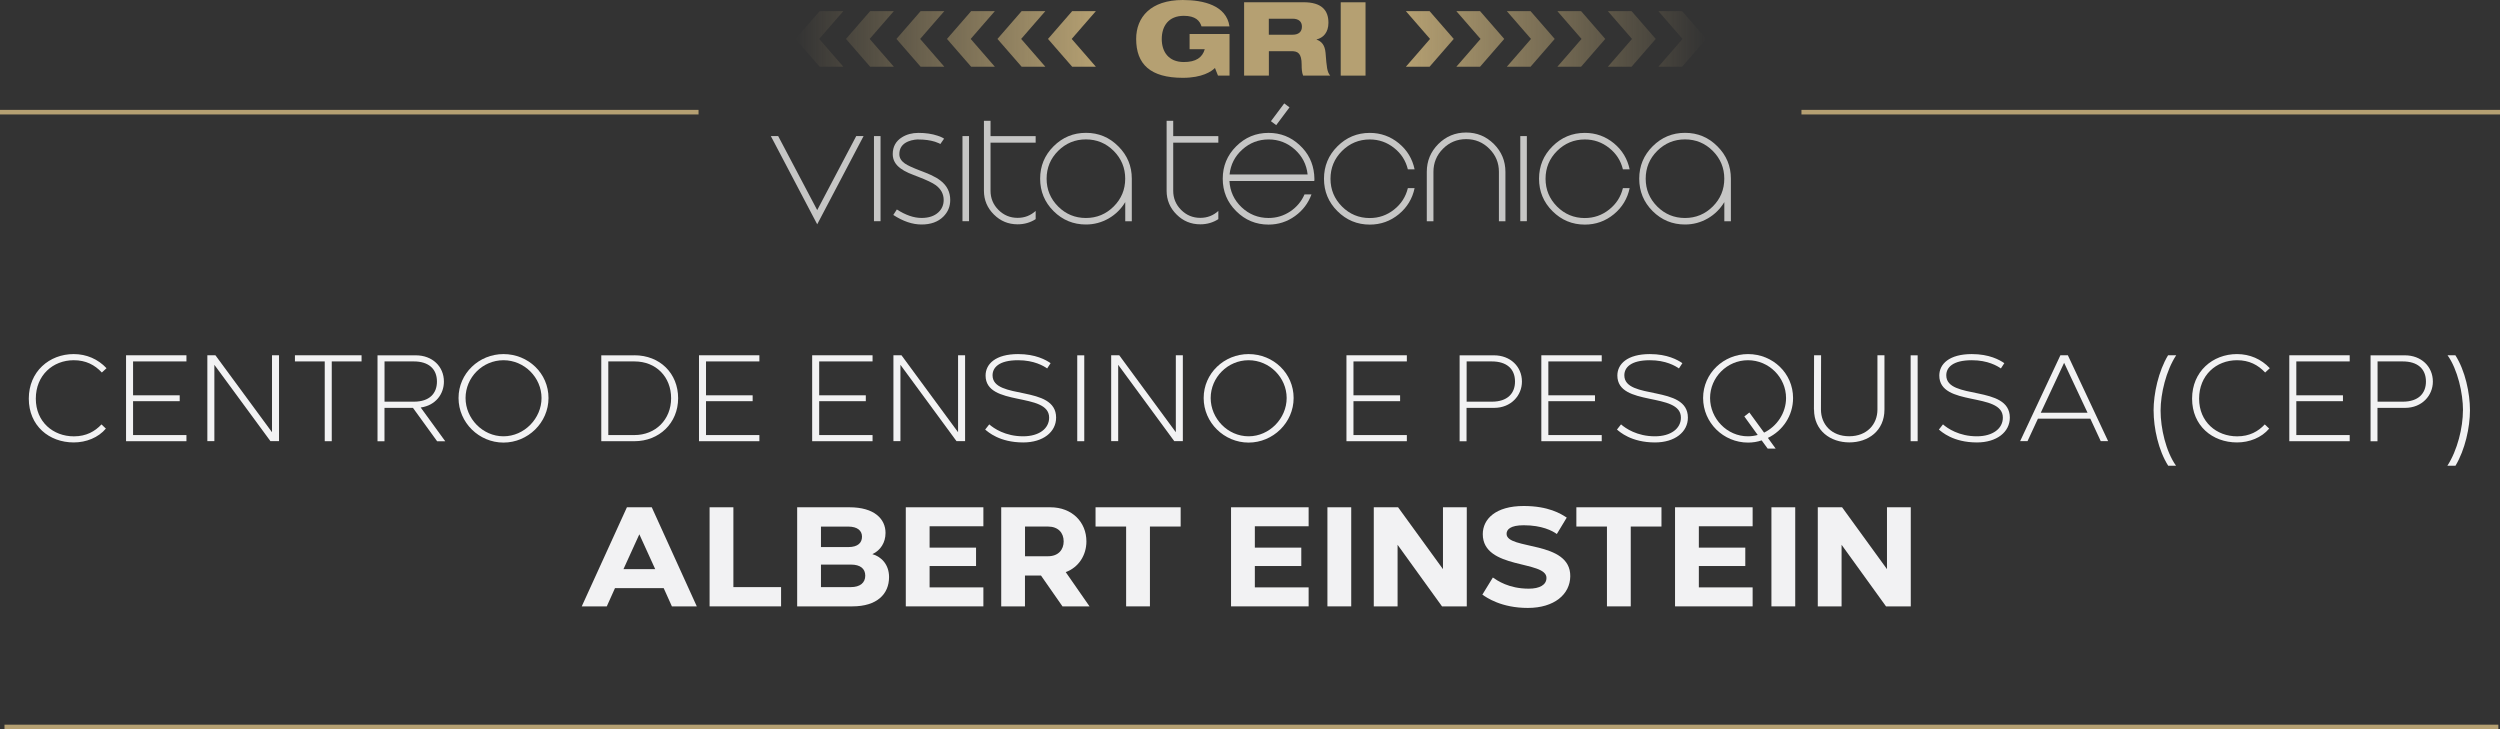 <?xml version="1.0" encoding="UTF-8"?><svg id="Camada_2" xmlns="http://www.w3.org/2000/svg" xmlns:xlink="http://www.w3.org/1999/xlink" viewBox="0 0 545.21 159.04"><rect x="0" y="0" width="545.21" height="159.04" fill="#333333" stroke="none"/><defs><style>.cls-1{fill:url(#linear-gradient);}.cls-2{fill:#f2f2f3;}.cls-3{fill:#b5a072;}.cls-4{fill:#c6c6c5;}.cls-5{fill:url(#linear-gradient-2);}</style><linearGradient id="linear-gradient" x1="306.6" y1="8.49" x2="372.11" y2="8.49" gradientTransform="matrix(1, 0, 0, 1, 0, 0)" gradientUnits="userSpaceOnUse"><stop offset="0" stop-color="#b5a072"/><stop offset="1" stop-color="#b5a072" stop-opacity="0"/></linearGradient><linearGradient id="linear-gradient-2" x1="1758.13" y1="239.32" x2="1823.63" y2="239.32" gradientTransform="translate(1997.11 247.81) rotate(-180)" xlink:href="#linear-gradient"/></defs><g id="Layer_1"><g><rect class="cls-3" x="392.87" y="23.96" width="152.34" height="1"/><g><path class="cls-2" d="M16.08,77.22c2.78,0,5.3,1.1,7.15,3.08l-1.02,.94c-1.55-1.66-3.48-2.68-6.13-2.68-4.55,0-8.27,3.29-8.27,8.38s3.8,8.22,8.3,8.22c2.7,0,4.58-1.07,6.02-2.6l.96,.91c-1.66,1.98-4.31,3.02-7.01,3.02-5.38,0-9.8-3.64-9.8-9.55s4.47-9.72,9.8-9.72Z"/><path class="cls-2" d="M27.49,77.48h13.17v1.34h-11.64v7.39h10.17v1.28h-10.17v7.39h11.64v1.34h-13.17v-18.73Z"/><path class="cls-2" d="M46.98,77.48l12.34,16.78v-16.78h1.53v18.73h-1.87l-12.23-16.65v16.65h-1.53v-18.73h1.77Z"/><path class="cls-2" d="M64.32,77.48h14.53v1.34h-6.5v17.4h-1.53v-17.4h-6.5v-1.34Z"/><path class="cls-2" d="M82.33,96.22v-18.73h8.35c3.59,0,6.13,2.41,6.13,5.73,0,2.7-1.79,5.19-5.06,5.65l5.35,7.36h-1.77l-5.27-7.28h-6.21v7.28h-1.53Zm1.53-8.62h6.4c3.43,0,5.03-1.82,5.03-4.39,0-2.78-1.85-4.39-5.03-4.39h-6.4v8.78Z"/><path class="cls-2" d="M109.8,77.22c5.41,0,9.82,4.2,9.82,9.58s-4.5,9.72-9.82,9.72-9.8-4.34-9.8-9.72,4.47-9.58,9.8-9.58Zm-8.27,9.58c0,4.47,3.72,8.35,8.27,8.35s8.3-3.91,8.3-8.35-3.72-8.24-8.3-8.24-8.27,3.77-8.27,8.24Z"/><path class="cls-2" d="M138.36,77.48c5.54,0,9.53,3.93,9.53,9.37s-4.15,9.37-9.53,9.37h-7.23v-18.73h7.23Zm0,17.4c4.63,0,8-3.4,8-8.03s-3.24-8.03-8-8.03h-5.7v16.06h5.7Z"/><path class="cls-2" d="M152.44,77.48h13.17v1.34h-11.64v7.39h10.17v1.28h-10.17v7.39h11.64v1.34h-13.17v-18.73Z"/><path class="cls-2" d="M177.12,77.48h13.17v1.34h-11.64v7.39h10.17v1.28h-10.17v7.39h11.64v1.34h-13.17v-18.73Z"/><path class="cls-2" d="M196.6,77.48l12.34,16.78v-16.78h1.53v18.73h-1.87l-12.23-16.65v16.65h-1.53v-18.73h1.77Z"/><path class="cls-2" d="M215.74,92.55c.99,.86,3.48,2.6,7.39,2.6,3.51,0,5.67-1.71,5.67-4.07,0-5.67-13.86-2.3-13.86-9.18,0-2.52,2.17-4.68,7.09-4.68,3.8,0,6.05,1.26,7.09,1.98l-.75,1.15c-.78-.54-2.84-1.79-6.34-1.79-4.2,0-5.57,1.61-5.57,3.29,0,5.46,13.86,2.01,13.86,9.23,0,3.13-2.84,5.41-7.17,5.41-5.22,0-7.71-2.33-8.3-2.81l.88-1.12Z"/><path class="cls-2" d="M236.46,96.22h-1.53v-18.73h1.53v18.73Z"/><path class="cls-2" d="M244.09,77.48l12.34,16.78v-16.78h1.53v18.73h-1.87l-12.23-16.65v16.65h-1.53v-18.73h1.77Z"/><path class="cls-2" d="M272.3,77.22c5.41,0,9.82,4.2,9.82,9.58s-4.5,9.72-9.82,9.72-9.8-4.34-9.8-9.72,4.47-9.58,9.8-9.58Zm-8.27,9.58c0,4.47,3.72,8.35,8.27,8.35s8.3-3.91,8.3-8.35-3.72-8.24-8.3-8.24-8.27,3.77-8.27,8.24Z"/><path class="cls-2" d="M293.64,77.48h13.17v1.34h-11.64v7.39h10.17v1.28h-10.17v7.39h11.64v1.34h-13.17v-18.73Z"/><path class="cls-2" d="M318.32,96.22v-18.73h7.49c3.56,0,6.1,2.44,6.1,5.73,0,3.02-2.36,5.73-6.08,5.73h-6v7.28h-1.53Zm1.53-8.62h5.49c3.43,0,5.06-1.82,5.06-4.39,0-2.81-1.87-4.39-5.06-4.39h-5.49v8.78Z"/><path class="cls-2" d="M336.14,77.48h13.17v1.34h-11.64v7.39h10.17v1.28h-10.17v7.39h11.64v1.34h-13.17v-18.73Z"/><path class="cls-2" d="M353.52,92.55c.99,.86,3.48,2.6,7.39,2.6,3.51,0,5.67-1.71,5.67-4.07,0-5.67-13.86-2.3-13.86-9.18,0-2.52,2.17-4.68,7.09-4.68,3.8,0,6.05,1.26,7.09,1.98l-.75,1.15c-.78-.54-2.84-1.79-6.34-1.79-4.2,0-5.57,1.61-5.57,3.29,0,5.46,13.86,2.01,13.86,9.23,0,3.13-2.84,5.41-7.17,5.41-5.22,0-7.71-2.33-8.3-2.81l.88-1.12Z"/><path class="cls-2" d="M381.22,77.22c5.41,0,9.82,4.2,9.82,9.58,0,3.88-2.27,7.15-5.49,8.7l1.69,2.33h-1.74l-1.31-1.79c-.94,.32-1.93,.48-2.97,.48-5.38,0-9.8-4.34-9.8-9.72s4.47-9.58,9.8-9.58Zm0,17.93c.75,0,1.44-.11,2.11-.29l-2.92-4.04,1.1-.86,3.21,4.39c2.81-1.37,4.79-4.31,4.79-7.55,0-4.47-3.72-8.24-8.3-8.24s-8.27,3.75-8.27,8.24,3.72,8.38,8.27,8.35Z"/><path class="cls-2" d="M395.59,89.31l.03-11.83h1.53l-.03,11.83c0,3.24,2.3,5.83,6.16,5.83s6.16-2.6,6.16-5.83v-11.83h1.53v11.83c0,4.66-3.56,7.17-7.65,7.17s-7.71-2.52-7.71-7.17Z"/><path class="cls-2" d="M418.21,96.22h-1.53v-18.73h1.53v18.73Z"/><path class="cls-2" d="M423.73,92.55c.99,.86,3.48,2.6,7.39,2.6,3.51,0,5.67-1.71,5.67-4.07,0-5.67-13.86-2.3-13.86-9.18,0-2.52,2.17-4.68,7.09-4.68,3.8,0,6.05,1.26,7.09,1.98l-.75,1.15c-.78-.54-2.84-1.79-6.34-1.79-4.2,0-5.57,1.61-5.57,3.29,0,5.46,13.86,2.01,13.86,9.23,0,3.13-2.84,5.41-7.17,5.41-5.22,0-7.71-2.33-8.3-2.81l.88-1.12Z"/><path class="cls-2" d="M449.34,77.48h1.63l8.78,18.73h-1.61l-2.27-4.9h-11.43l-2.27,4.9h-1.61l8.78-18.73Zm-4.28,12.53h10.2l-5.11-10.89-5.09,10.89Z"/><path class="cls-2" d="M469.66,89.58c0-3.77,1.07-8.62,3.16-12.1h1.77c-2.19,3.35-3.4,8.32-3.4,12.1s1.15,8.89,3.37,11.99h-1.71c-2.14-3.35-3.18-8.24-3.18-11.99Z"/><path class="cls-2" d="M487.86,77.22c2.78,0,5.3,1.1,7.15,3.08l-1.02,.94c-1.55-1.66-3.48-2.68-6.13-2.68-4.55,0-8.27,3.29-8.27,8.38s3.8,8.22,8.3,8.22c2.7,0,4.58-1.07,6.02-2.6l.96,.91c-1.66,1.98-4.31,3.02-7.01,3.02-5.38,0-9.8-3.64-9.8-9.55s4.47-9.72,9.8-9.72Z"/><path class="cls-2" d="M499.26,77.48h13.17v1.34h-11.64v7.39h10.17v1.28h-10.17v7.39h11.64v1.34h-13.17v-18.73Z"/><path class="cls-2" d="M516.98,96.22v-18.73h7.49c3.56,0,6.1,2.44,6.1,5.73,0,3.02-2.36,5.73-6.08,5.73h-6v7.28h-1.53Zm1.53-8.62h5.49c3.43,0,5.06-1.82,5.06-4.39,0-2.81-1.87-4.39-5.06-4.39h-5.49v8.78Z"/><path class="cls-2" d="M537.14,89.47c0-3.67-1.15-8.89-3.37-11.99h1.71c2.14,3.35,3.18,8.24,3.18,11.99s-1.07,8.62-3.16,12.1h-1.77c2.19-3.35,3.4-8.32,3.4-12.1Z"/><path class="cls-2" d="M136.71,110.63h5.43l9.82,21.61h-5.43l-1.79-3.98h-10.62l-1.79,3.98h-5.46l9.85-21.61Zm-.74,13.49h6.92l-3.46-7.6-3.46,7.6Z"/><path class="cls-2" d="M170.34,128.04v4.2h-15.59v-21.61h5.19v17.41h10.4Z"/><path class="cls-2" d="M185.25,110.63c5.46,0,7.87,2.56,7.87,5.59,0,2.1-1.08,3.8-2.87,4.63,2.01,.56,3.64,2.32,3.64,5,0,3.7-2.62,6.39-8,6.39h-12.04v-21.61h11.39Zm-6.21,4.2v4.48h5.96c2.16,0,2.99-.99,2.99-2.28s-.99-2.19-2.99-2.19h-5.96Zm0,8.3v4.91h6.51c2.04,0,3.15-.96,3.15-2.5s-1.11-2.41-3.09-2.41h-6.58Z"/><path class="cls-2" d="M197.54,110.63h16.92v4.14h-11.73v4.66h10.13v4.01h-10.13v4.66h11.73v4.14h-16.92v-21.61Z"/><path class="cls-2" d="M218.35,132.24v-21.61h10.71c4.75,0,7.87,3.24,7.87,7.44,0,2.99-1.67,5.65-4.51,6.7l5.19,7.47h-5.9l-4.69-6.73h-3.49v6.73h-5.19Zm5.19-10.93h5c2.32,0,3.43-1.48,3.43-3.24,0-1.88-1.2-3.24-3.43-3.24h-5v6.48Z"/><path class="cls-2" d="M238.92,110.63h18.56v4.2h-6.7v17.41h-5.19v-17.41h-6.67v-4.2Z"/><path class="cls-2" d="M268.47,110.63h16.92v4.14h-11.73v4.66h10.13v4.01h-10.13v4.66h11.73v4.14h-16.92v-21.61Z"/><path class="cls-2" d="M294.68,132.24h-5.19v-21.61h5.19v21.61Z"/><path class="cls-2" d="M304.9,110.63l9.79,13.49v-13.49h5.19v21.61h-5.4l-9.69-13.43v13.43h-5.19v-21.61h5.31Z"/><path class="cls-2" d="M325.56,125.94c.96,.65,3.46,2.44,7.84,2.44,2.38,0,3.86-.83,3.86-2.35,0-3.89-13.89-1.76-13.89-9.54,0-3.27,2.78-6.14,8.92-6.14,5.43,0,8.12,1.7,9.39,2.53l-2.16,3.58c-.99-.71-3.24-1.91-7.22-1.91-2.93,0-3.74,.93-3.74,1.88,0,3.55,13.96,1.39,13.89,9.23-.03,3.95-3.49,6.92-9.26,6.92s-8.98-2.25-9.91-2.9l2.29-3.74Z"/><path class="cls-2" d="M343.78,110.63h18.56v4.2h-6.7v17.41h-5.19v-17.41h-6.67v-4.2Z"/><path class="cls-2" d="M365.3,110.63h16.92v4.14h-11.73v4.66h10.13v4.01h-10.13v4.66h11.73v4.14h-16.92v-21.61Z"/><path class="cls-2" d="M391.51,132.24h-5.19v-21.61h5.19v21.61Z"/><path class="cls-2" d="M401.73,110.63l9.79,13.49v-13.49h5.19v21.61h-5.4l-9.69-13.43v13.43h-5.19v-21.61h5.31Z"/></g><rect class="cls-3" x=".98" y="158.04" width="543.87" height="1"/><rect class="cls-3" y="23.96" width="152.34" height="1"/><g><g><path class="cls-4" d="M188.33,29.68l-10.11,19.24-10.11-19.24h1.6l8.51,16.14,8.51-16.14h1.6Z"/><path class="cls-4" d="M190.6,29.68h1.43v18.56h-1.43V29.68Z"/><path class="cls-4" d="M194.81,46.88l.78-1.2c1.91,1.23,3.7,1.85,5.39,1.85,1.56,0,2.78-.41,3.66-1.22,.77-.72,1.16-1.62,1.16-2.69,0-1.31-.58-2.39-1.73-3.24-.7-.51-2.01-1.13-3.91-1.86l-1-.39c-.37-.15-.7-.28-.99-.4-.71-.32-1.3-.65-1.75-.99-1.15-.83-1.73-1.87-1.73-3.12,0-1.63,.68-2.86,2.03-3.69,1.02-.63,2.21-.95,3.57-.95,1.57,0,2.96,.2,4.17,.61,.39,.12,.74,.26,1.05,.42,.1,.05,.18,.1,.26,.16,.03,.02,.06,.03,.08,.04l.03,.03h.01l-.82,1.17h-.01s-.04-.03-.06-.04c-.06-.03-.13-.07-.21-.12-.26-.12-.55-.23-.88-.34-1.05-.33-2.25-.49-3.61-.49h-.3c-.17,.02-.35,.03-.53,.05-.52,.08-.99,.2-1.42,.38-1.28,.54-1.92,1.46-1.92,2.78,0,.79,.4,1.46,1.21,2.03,.59,.41,1.7,.92,3.34,1.55l.58,.22,.58,.23c.43,.17,.82,.34,1.16,.49,.85,.39,1.55,.8,2.1,1.23,1.42,1.09,2.13,2.5,2.13,4.24,0,1.43-.51,2.64-1.52,3.64-1.15,1.13-2.73,1.7-4.73,1.7s-4.02-.69-6.17-2.08Z"/><path class="cls-4" d="M209.9,29.68h1.43v18.56h-1.43V29.68Z"/><path class="cls-4" d="M225.86,47.79c-1.16,.75-2.47,1.13-3.94,1.13-2.02,0-3.74-.71-5.17-2.14-1.45-1.44-2.17-3.17-2.17-5.18v-15.25h1.44v3.34h9.84v1.43h-9.84v10.49c0,1.63,.58,3.02,1.73,4.17,1.15,1.15,2.54,1.73,4.17,1.73,1.52,0,2.83-.5,3.94-1.51v1.81Z"/><path class="cls-4" d="M245.39,44.09c-.89,1.48-2.08,2.66-3.57,3.53-1.54,.89-3.21,1.34-4.99,1.34-2.75,0-5.11-.97-7.07-2.92-1.95-1.96-2.92-4.31-2.92-7.07s.97-5.11,2.92-7.06,4.31-2.94,7.07-2.94,5.11,.98,7.06,2.94c1.96,1.95,2.94,4.3,2.94,7.06v9.28h-1.43v-4.16Zm0-5.12c0-2.36-.84-4.38-2.51-6.06-1.67-1.67-3.69-2.51-6.06-2.51s-4.38,.84-6.06,2.51c-1.67,1.67-2.51,3.69-2.51,6.06s.84,4.38,2.51,6.06c1.67,1.67,3.69,2.51,6.06,2.51s4.38-.84,6.06-2.51c1.67-1.67,2.51-3.69,2.51-6.06Z"/><path class="cls-4" d="M265.7,47.79c-1.16,.75-2.47,1.13-3.94,1.13-2.02,0-3.74-.71-5.17-2.14-1.45-1.44-2.17-3.17-2.17-5.18v-15.25h1.44v3.34h9.84v1.43h-9.84v10.49c0,1.63,.58,3.02,1.73,4.17,1.15,1.15,2.54,1.73,4.17,1.73,1.52,0,2.83-.5,3.94-1.51v1.81Z"/><path class="cls-4" d="M276.66,28.98c2.59,0,4.84,.88,6.74,2.64,1.9,1.74,2.96,3.89,3.2,6.43,.03,.36,.05,.66,.05,.92v.26l-.03,.25h-18.5c.13,2.25,1.01,4.16,2.65,5.72,1.65,1.56,3.62,2.34,5.89,2.34,1.72,0,3.3-.48,4.74-1.44,1.39-.94,2.43-2.17,3.09-3.7h1.52c-.71,1.94-1.91,3.51-3.59,4.72-1.72,1.24-3.65,1.86-5.77,1.86-2.75,0-5.11-.98-7.07-2.94-1.95-1.95-2.92-4.3-2.92-7.06s.97-5.11,2.92-7.06c1.96-1.96,4.31-2.94,7.07-2.94Zm8.51,9.07c-.23-2.16-1.16-3.97-2.77-5.43-1.64-1.47-3.55-2.21-5.74-2.21s-4.11,.74-5.74,2.21c-1.62,1.46-2.54,3.27-2.77,5.43h17.02Z"/><path class="cls-4" d="M298.73,47.55c1.98,0,3.76-.62,5.31-1.86,1.53-1.21,2.53-2.77,2.99-4.66h1.47c-.48,2.29-1.62,4.18-3.43,5.68-1.85,1.52-3.96,2.27-6.34,2.27-2.75,0-5.11-.98-7.07-2.94-1.95-1.95-2.92-4.3-2.92-7.06s.97-5.11,2.92-7.06c1.96-1.96,4.31-2.94,7.07-2.94,2.38,0,4.5,.76,6.34,2.27,1.81,1.5,2.95,3.39,3.43,5.68h-1.47c-.46-1.9-1.46-3.45-2.99-4.66-1.56-1.24-3.33-1.86-5.31-1.86-2.36,0-4.38,.84-6.06,2.51-1.67,1.67-2.51,3.69-2.51,6.06s.84,4.38,2.51,6.06c1.67,1.67,3.69,2.51,6.06,2.51Z"/><path class="cls-4" d="M311.16,48.26v-10.78c0-2.36,.84-4.39,2.51-6.07,1.68-1.67,3.7-2.51,6.07-2.51s4.37,.84,6.06,2.51c1.67,1.68,2.51,3.7,2.51,6.07v10.78h-1.42v-10.78c0-1.98-.7-3.66-2.1-5.05-1.39-1.39-3.07-2.09-5.04-2.09s-3.66,.7-5.05,2.09c-1.39,1.39-2.09,3.08-2.09,5.05v10.78h-1.43Z"/><path class="cls-4" d="M331.55,29.68h1.43v18.56h-1.43V29.68Z"/><path class="cls-4" d="M345.63,47.55c1.98,0,3.76-.62,5.31-1.86,1.53-1.21,2.53-2.77,2.99-4.66h1.47c-.48,2.29-1.62,4.18-3.43,5.68-1.85,1.52-3.96,2.27-6.34,2.27-2.75,0-5.11-.98-7.07-2.94-1.95-1.95-2.92-4.3-2.92-7.06s.97-5.11,2.92-7.06c1.96-1.96,4.31-2.94,7.07-2.94,2.38,0,4.5,.76,6.34,2.27,1.81,1.5,2.95,3.39,3.43,5.68h-1.47c-.46-1.9-1.46-3.45-2.99-4.66-1.56-1.24-3.33-1.86-5.31-1.86-2.36,0-4.38,.84-6.06,2.51-1.67,1.67-2.51,3.69-2.51,6.06s.84,4.38,2.51,6.06c1.67,1.67,3.69,2.51,6.06,2.51Z"/><path class="cls-4" d="M376.04,44.09c-.89,1.48-2.08,2.66-3.57,3.53-1.54,.89-3.2,1.34-4.99,1.34-2.75,0-5.11-.97-7.07-2.92-1.95-1.96-2.92-4.31-2.92-7.07s.97-5.11,2.92-7.06c1.96-1.96,4.31-2.94,7.07-2.94s5.11,.98,7.06,2.94c1.96,1.95,2.94,4.3,2.94,7.06v9.28h-1.43v-4.16Zm0-5.12c0-2.36-.84-4.38-2.51-6.06-1.67-1.67-3.69-2.51-6.06-2.51s-4.38,.84-6.06,2.51c-1.67,1.67-2.51,3.69-2.51,6.06s.84,4.38,2.51,6.06c1.67,1.67,3.69,2.51,6.06,2.51s4.38-.84,6.06-2.51c1.67-1.67,2.51-3.69,2.51-6.06Z"/><path class="cls-4" d="M280.07,22.55l1.15,.86-2.9,3.88-1.15-.86,2.9-3.88Z"/></g><g><g><path class="cls-3" d="M258.17,3.45c2.54,0,3.5,1.08,3.86,2.31h6.1c-.66-4.61-5.73-5.76-10.19-5.76-7.01,0-10.16,3.77-10.16,8.49,0,5.53,3.11,8.48,10.19,8.48,4.2,0,6.26-1.39,6.99-2.15l.66,1.66h2.52V7.42h-8.71v3.31h3.31c-.52,1.81-1.91,2.8-4.56,2.8-3.33,0-4.82-2.24-4.82-5.02,0-2.82,1.48-5.06,4.82-5.06Z"/><path class="cls-3" d="M287.13,8.65v-.05c1.45-.36,2.58-1.5,2.58-3.65,0-2.66-1.43-4.46-5.42-4.46h-12.97v16h5.4v-5.33h4.95c1.36,0,2.2,.45,2.2,2.96,0,.74,.02,1.68,.32,2.37h5.91c-.69-.78-.77-1.84-1.02-4.97-.15-1.73-.92-2.53-1.95-2.87Zm-5.22-1.08h-5.2v-3.49h5.2c1.34,0,2.02,.67,2.02,1.72,0,1.1-.68,1.77-2.02,1.77Z"/><polygon class="cls-3" points="292.39 .5 292.39 16.49 297.8 16.49 297.8 14.59 297.8 12.33 297.8 4.32 297.8 3.32 297.8 .5 292.39 .5"/></g><g><path class="cls-1" d="M317.04,8.49l-2.44-2.81-2.83-3.25h-5.17l5.27,6.06-2.82,3.25-2.45,2.81h5.17l5.27-6.06h0Zm11.01,0l-2.44-2.81-2.83-3.25h-5.17l5.27,6.06-2.82,3.25-2.45,2.81h5.17l5.27-6.06h0Zm11.01,0l-2.44-2.81-2.83-3.25h-5.17l5.27,6.06-2.82,3.25-2.45,2.81h5.17l5.27-6.06h0Zm22.03,0l-2.44-2.81-2.83-3.25h-5.17l5.27,6.06-2.82,3.25-2.45,2.81h5.17l5.27-6.06h0Zm11.02,0h0l-2.44-2.81-2.83-3.25h-5.17l5.27,6.06-2.82,3.25-2.45,2.81h5.17l5.27-6.06h0Zm-22.03,0l-2.44-2.81-2.83-3.25h-5.17l5.27,6.06-2.82,3.25-2.45,2.81h5.17l5.27-6.06h0Z"/><path class="cls-5" d="M205.94,2.43h-5.17l-5.27,6.06h0l2.44,2.81,2.83,3.25h5.17l-5.27-6.06,2.82-3.25,2.45-2.81Zm-11.01,0h-5.17l-5.27,6.06h0l2.44,2.81,2.83,3.25h5.17l-5.27-6.06,2.82-3.25,2.45-2.81Zm-11.01,0h-5.17l-5.27,6.06h0l2.44,2.81,2.83,3.25h5.17l-5.27-6.06,2.82-3.25,2.45-2.81Zm33.04,0h-5.17l-5.27,6.06h0l2.44,2.81,2.83,3.25h5.17l-5.27-6.06,2.82-3.25,2.45-2.81Zm19.58,2.81l2.45-2.81h-5.17l-5.27,6.06h0l2.44,2.81,2.83,3.25h5.17l-5.27-6.06,2.82-3.25Zm-8.57-2.81h-5.17l-5.27,6.06h0l2.44,2.81,2.83,3.25h5.17l-5.27-6.06,2.82-3.25,2.45-2.81Z"/></g></g></g></g></g></svg>